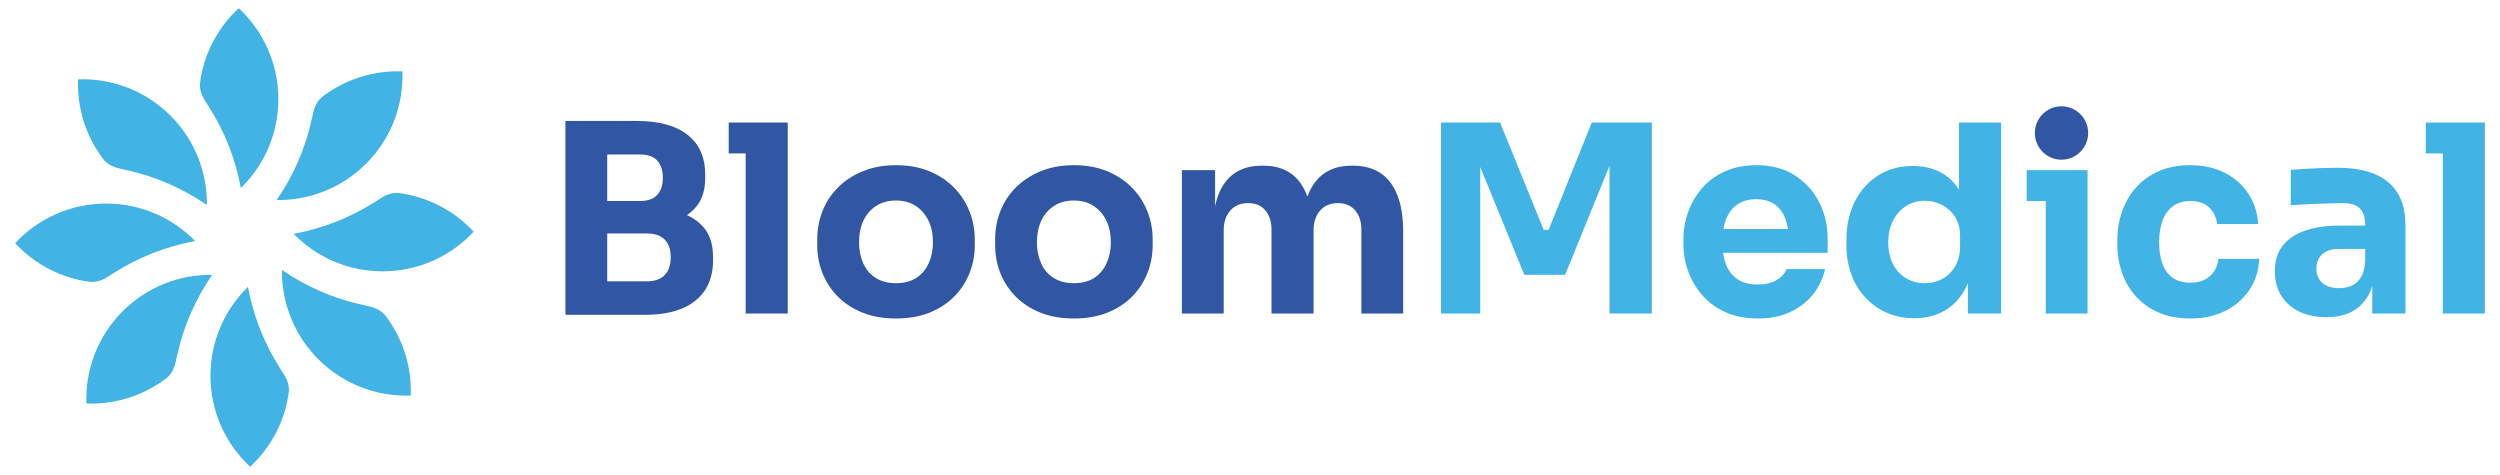 <svg xmlns="http://www.w3.org/2000/svg" id="Lgoo" viewBox="0 0 562.667 106.889"><defs><style>      .cls-1 {        fill: #42b3e5;      }      .cls-1, .cls-2 {        stroke-width: 0px;      }      .cls-2 {        fill: #3156a3;      }    </style></defs><g id="BloomMedical"><g><path class="cls-2" d="M127.261,70.858V27.225h9.407v43.632h-9.407ZM135.492,51.014v-5.771h8.466c1.842,0,3.175-.471,3.998-1.414.823-.942,1.234-2.198,1.234-3.769,0-1.648-.411-2.944-1.234-3.886-.823-.942-2.156-1.413-3.998-1.413h-8.466v-7.537h7.878c4.938,0,8.73,1.041,11.376,3.121,2.646,2.082,3.968,5.045,3.968,8.892v.883c0,2.67-.676,4.809-2.028,6.418-1.352,1.61-3.175,2.758-5.468,3.444-2.292.688-4.909,1.031-7.849,1.031h-7.878ZM135.492,70.858v-7.537h10.053c1.802,0,3.155-.471,4.057-1.413.901-.941,1.353-2.275,1.353-4.004s-.451-3.052-1.353-3.975c-.902-.922-2.254-1.384-4.057-1.384h-10.053v-5.829h9.583c2.978,0,5.624.363,7.937,1.089,2.312.727,4.135,1.894,5.467,3.503,1.332,1.61,1.999,3.789,1.999,6.536v.824c0,2.553-.588,4.74-1.764,6.565s-2.901,3.22-5.174,4.181c-2.273.963-5.095,1.442-8.466,1.442h-9.583Z"></path><path class="cls-2" d="M164.005,34.527v-6.948h13.287v6.948h-13.287ZM167.826,70.564V27.579h9.466v42.985h-9.466Z"></path><path class="cls-2" d="M201.632,71.683c-2.822,0-5.331-.442-7.525-1.325-2.195-.883-4.047-2.091-5.556-3.621-1.509-1.531-2.656-3.288-3.439-5.271-.785-1.981-1.176-4.072-1.176-6.271v-1.354c0-2.238.401-4.367,1.205-6.389.803-2.021,1.979-3.798,3.527-5.329,1.548-1.531,3.419-2.738,5.615-3.621,2.195-.883,4.645-1.325,7.349-1.325,2.782,0,5.262.442,7.437,1.325s4.027,2.09,5.556,3.621c1.529,1.531,2.705,3.308,3.528,5.329.823,2.022,1.234,4.151,1.234,6.389v1.354c0,2.198-.392,4.289-1.176,6.271-.785,1.982-1.931,3.739-3.439,5.271-1.509,1.53-3.361,2.738-5.556,3.621-2.195.883-4.724,1.325-7.584,1.325ZM201.632,63.734c1.842,0,3.37-.393,4.585-1.178,1.215-.785,2.146-1.885,2.793-3.298.646-1.413.97-2.982.97-4.711,0-1.844-.333-3.464-1-4.857-.667-1.393-1.617-2.503-2.851-3.327-1.235-.824-2.734-1.236-4.498-1.236-1.725,0-3.214.412-4.468,1.236-1.255.824-2.205,1.934-2.852,3.327-.646,1.394-.97,3.013-.97,4.857,0,1.729.313,3.298.94,4.711.626,1.413,1.567,2.513,2.822,3.298,1.254.785,2.763,1.178,4.527,1.178Z"></path><path class="cls-2" d="M241.669,71.683c-2.822,0-5.331-.442-7.525-1.325-2.195-.883-4.047-2.091-5.556-3.621-1.509-1.531-2.656-3.288-3.439-5.271-.785-1.981-1.176-4.072-1.176-6.271v-1.354c0-2.238.401-4.367,1.205-6.389.803-2.021,1.979-3.798,3.527-5.329,1.548-1.531,3.419-2.738,5.615-3.621,2.195-.883,4.645-1.325,7.349-1.325,2.782,0,5.262.442,7.437,1.325s4.027,2.09,5.556,3.621c1.529,1.531,2.705,3.308,3.528,5.329.823,2.022,1.234,4.151,1.234,6.389v1.354c0,2.198-.392,4.289-1.176,6.271-.785,1.982-1.931,3.739-3.439,5.271-1.509,1.53-3.361,2.738-5.556,3.621-2.195.883-4.724,1.325-7.584,1.325ZM241.669,63.734c1.842,0,3.37-.393,4.585-1.178,1.215-.785,2.146-1.885,2.793-3.298.646-1.413.97-2.982.97-4.711,0-1.844-.333-3.464-1-4.857-.667-1.393-1.617-2.503-2.851-3.327-1.235-.824-2.734-1.236-4.498-1.236-1.725,0-3.214.412-4.468,1.236-1.255.824-2.205,1.934-2.852,3.327-.646,1.394-.97,3.013-.97,4.857,0,1.729.313,3.298.94,4.711.626,1.413,1.567,2.513,2.822,3.298,1.254.785,2.763,1.178,4.527,1.178Z"></path><path class="cls-2" d="M266.009,70.564v-32.268h7.466v13.896h-.529c0-3.297.412-6.045,1.235-8.244.823-2.198,2.058-3.857,3.704-4.976,1.646-1.119,3.665-1.678,6.056-1.678h.411c2.43,0,4.458.559,6.085,1.678,1.626,1.119,2.86,2.778,3.704,4.976.842,2.199,1.264,4.946,1.264,8.244h-2.293c0-3.297.421-6.045,1.265-8.244.842-2.198,2.087-3.857,3.732-4.976,1.646-1.119,3.665-1.678,6.056-1.678h.412c2.43,0,4.478.559,6.144,1.678,1.665,1.119,2.93,2.778,3.792,4.976.861,2.199,1.293,4.946,1.293,8.244v18.372h-9.406v-18.902c0-1.766-.461-3.199-1.382-4.298-.921-1.099-2.225-1.649-3.909-1.649s-3.019.56-3.998,1.678c-.98,1.119-1.47,2.601-1.47,4.446v18.725h-9.466v-18.902c0-1.766-.461-3.199-1.381-4.298-.922-1.099-2.205-1.649-3.851-1.649-1.726,0-3.078.56-4.057,1.678-.98,1.119-1.47,2.601-1.47,4.446v18.725h-9.406Z"></path><path class="cls-1" d="M324.33,70.564V27.579h13.286l9.818,24.142h1.117l9.701-24.142h13.521v42.985h-9.524v-36.685l1.353.118-11.347,27.852h-9.172l-11.405-27.852,1.47-.118v36.685h-8.818Z"></path><path class="cls-1" d="M395.645,71.683c-2.744,0-5.165-.472-7.261-1.413-2.098-.942-3.842-2.209-5.232-3.799-1.393-1.59-2.45-3.375-3.175-5.358-.726-1.981-1.088-4.013-1.088-6.094v-1.178c0-2.159.362-4.23,1.088-6.212.725-1.982,1.772-3.759,3.145-5.329,1.372-1.57,3.087-2.816,5.145-3.739,2.058-.922,4.399-1.384,7.025-1.384,3.449,0,6.359.776,8.731,2.326,2.37,1.551,4.183,3.572,5.438,6.065,1.254,2.493,1.882,5.211,1.882,8.155v3.18h-28.515v-5.358h22.812l-3.057,2.474c0-1.923-.275-3.572-.823-4.947-.55-1.374-1.362-2.423-2.44-3.15-1.078-.726-2.42-1.089-4.027-1.089-1.646,0-3.037.374-4.174,1.119-1.137.746-1.999,1.835-2.587,3.268-.588,1.433-.882,3.19-.882,5.27,0,1.924.273,3.602.823,5.034.549,1.434,1.411,2.542,2.587,3.327,1.176.786,2.704,1.178,4.586,1.178,1.724,0,3.135-.333,4.232-1.001,1.097-.667,1.842-1.491,2.234-2.473h8.643c-.471,2.159-1.392,4.083-2.764,5.771s-3.097,3.003-5.174,3.945c-2.077.941-4.468,1.413-7.172,1.413Z"></path><path class="cls-1" d="M430.861,71.623c-2.274,0-4.342-.412-6.203-1.236-1.862-.824-3.479-1.973-4.851-3.444-1.372-1.473-2.42-3.209-3.145-5.212-.726-2.002-1.088-4.16-1.088-6.477v-1.354c0-2.316.343-4.475,1.028-6.477.686-2.002,1.686-3.759,2.999-5.27,1.312-1.511,2.89-2.688,4.732-3.533,1.842-.844,3.899-1.266,6.173-1.266,2.587,0,4.821.56,6.702,1.678,1.882,1.119,3.352,2.768,4.41,4.946,1.058,2.179,1.646,4.858,1.764,8.038l-2.47-2.296v-22.14h9.466v42.985h-7.467v-13.366h1.294c-.118,3.062-.756,5.673-1.911,7.831-1.156,2.159-2.715,3.798-4.674,4.917-1.96,1.119-4.214,1.678-6.761,1.678ZM433.212,63.734c1.449,0,2.772-.324,3.968-.972,1.195-.648,2.155-1.6,2.881-2.856.725-1.256,1.088-2.768,1.088-4.534v-2.178c0-1.727-.373-3.18-1.117-4.357-.745-1.178-1.725-2.08-2.939-2.708-1.215-.627-2.528-.942-3.939-.942-1.567,0-2.969.403-4.203,1.207-1.234.805-2.205,1.905-2.91,3.298-.705,1.394-1.059,3.013-1.059,4.857,0,1.885.354,3.514,1.059,4.888s1.685,2.435,2.939,3.18c1.254.746,2.665,1.119,4.233,1.119Z"></path><path class="cls-1" d="M456.141,45.244v-6.948h13.698v6.948h-13.698ZM464.078,35.116c-1.764,0-3.067-.461-3.91-1.384-.843-.922-1.264-2.09-1.264-3.504,0-1.452.421-2.64,1.264-3.562.843-.922,2.146-1.384,3.91-1.384s3.066.462,3.909,1.384c.843.923,1.264,2.111,1.264,3.562,0,1.414-.421,2.582-1.264,3.504-.843.923-2.146,1.384-3.909,1.384ZM460.433,70.564v-32.268h9.406v32.268h-9.406Z"></path><path class="cls-1" d="M493.003,71.683c-2.784,0-5.203-.462-7.261-1.384s-3.773-2.169-5.145-3.739c-1.372-1.569-2.392-3.347-3.058-5.329-.667-1.981-.999-4.033-.999-6.153v-1.119c0-2.198.353-4.308,1.059-6.33.705-2.021,1.743-3.817,3.115-5.388,1.372-1.569,3.087-2.806,5.145-3.709,2.058-.902,4.419-1.354,7.084-1.354,2.9,0,5.468.56,7.702,1.678,2.234,1.119,4.018,2.679,5.35,4.681,1.332,2.002,2.077,4.299,2.234,6.89h-9.23c-.157-1.452-.734-2.679-1.734-3.68-.999-1.001-2.439-1.501-4.321-1.501-1.567,0-2.871.393-3.909,1.178-1.039.786-1.813,1.865-2.322,3.238-.51,1.375-.765,3.003-.765,4.887,0,1.729.235,3.288.706,4.682.47,1.394,1.225,2.473,2.264,3.238,1.038.766,2.4,1.148,4.086,1.148,1.254,0,2.322-.226,3.204-.677s1.587-1.08,2.116-1.885c.529-.804.853-1.737.97-2.797h9.172c-.117,2.67-.862,5.016-2.234,7.036-1.372,2.022-3.194,3.593-5.468,4.711-2.273,1.119-4.86,1.679-7.76,1.679Z"></path><path class="cls-1" d="M523.633,71.388c-2.312,0-4.341-.412-6.085-1.236s-3.106-2.012-4.086-3.562-1.47-3.405-1.47-5.564c0-2.355.607-4.288,1.823-5.8,1.214-1.511,2.919-2.63,5.114-3.357,2.194-.726,4.723-1.089,7.584-1.089h6.879v5.241h-6.938c-1.646,0-2.91.402-3.792,1.207s-1.323,1.895-1.323,3.268c0,1.296.441,2.347,1.323,3.15.882.805,2.146,1.207,3.792,1.207,1.059,0,2.008-.186,2.852-.56.843-.372,1.538-1.01,2.087-1.913s.861-2.159.94-3.769l2.234,2.355c-.196,2.237-.734,4.121-1.616,5.652-.883,1.531-2.098,2.709-3.646,3.533-1.549.824-3.439,1.236-5.674,1.236ZM533.922,70.564v-9.539h-1.588v-10.364c0-1.648-.392-2.885-1.176-3.709s-2.038-1.237-3.763-1.237c-.862,0-1.999.021-3.409.059-1.411.04-2.862.099-4.351.177-1.49.079-2.843.157-4.057.235v-7.949c.9-.078,1.959-.156,3.175-.235,1.214-.078,2.469-.137,3.763-.177,1.293-.039,2.508-.059,3.645-.059,3.292,0,6.064.471,8.319,1.414,2.253.942,3.968,2.365,5.145,4.269,1.176,1.904,1.764,4.348,1.764,7.331v19.785h-7.467Z"></path><path class="cls-1" d="M545.975,34.527v-6.948h13.287v6.948h-13.287ZM549.796,70.564V27.579h9.466v42.985h-9.466Z"></path></g></g><g id="Shape_2" data-name="Shape 2"><path class="cls-1" d="M89.558,43.422c-2.133-.037-3.312.839-5.013,1.931-5.713,3.667-11.991,6.094-18.454,7.279l.005.004c5.081,5.202,12.175,8.43,20.024,8.43,8.092,0,15.381-3.432,20.489-8.918-4.371-4.703-10.344-7.901-17.051-8.727ZM81.657,68.635c-6.634-1.443-12.792-4.163-18.201-7.89v.006c-.088,7.268,2.643,14.563,8.193,20.108,5.722,5.716,13.304,8.439,20.799,8.169.239-6.414-1.721-12.894-5.88-18.217-1.482-1.531-2.936-1.747-4.911-2.176ZM55.813,64.562l-.005.005c-5.206,5.076-8.437,12.164-8.437,20.006,0,8.084,3.435,15.367,8.925,20.471,4.708-4.367,7.909-10.334,8.735-17.035.037-2.131-.84-3.31-1.933-5.009-3.67-5.708-6.099-11.981-7.286-18.438ZM47.747,61.857c-7.274-.088-14.575,2.64-20.126,8.186-5.722,5.716-8.447,13.293-8.177,20.781,6.419.238,12.906-1.721,18.234-5.875,1.533-1.481,1.748-2.934,2.178-4.907,1.444-6.629,4.167-12.78,7.897-18.184h-.006ZM25.472,61.53c5.712-3.667,11.991-6.094,18.454-7.28l-.004-.004c-5.081-5.201-12.175-8.431-20.024-8.431-8.092,0-15.381,3.432-20.49,8.918,4.371,4.704,10.344,7.901,17.051,8.727,2.133.037,3.312-.84,5.013-1.93ZM28.363,38.251c6.635,1.443,12.792,4.163,18.202,7.889v-.005c.088-7.268-2.643-14.563-8.193-20.108-5.722-5.716-13.305-8.439-20.8-8.169-.238,6.414,1.722,12.894,5.88,18.217,1.482,1.532,2.937,1.747,4.911,2.176ZM54.208,42.324l.005-.005c5.206-5.076,8.438-12.164,8.437-20.006,0-8.084-3.435-15.366-8.926-20.471-4.708,4.367-7.908,10.334-8.735,17.036-.036,2.13.84,3.309,1.933,5.008,3.67,5.707,6.099,11.981,7.286,18.438ZM62.267,45.029c7.274.089,14.576-2.64,20.126-8.185,5.722-5.716,8.448-13.293,8.177-20.78-6.419-.238-12.906,1.72-18.234,5.874-1.533,1.481-1.748,2.934-2.178,4.907-1.444,6.629-4.166,12.781-7.897,18.185h.006Z"></path></g><g id="Ellipse_2" data-name="Ellipse 2"><ellipse class="cls-2" cx="463.976" cy="29.933" rx="5.999" ry="6.009"></ellipse></g></svg>